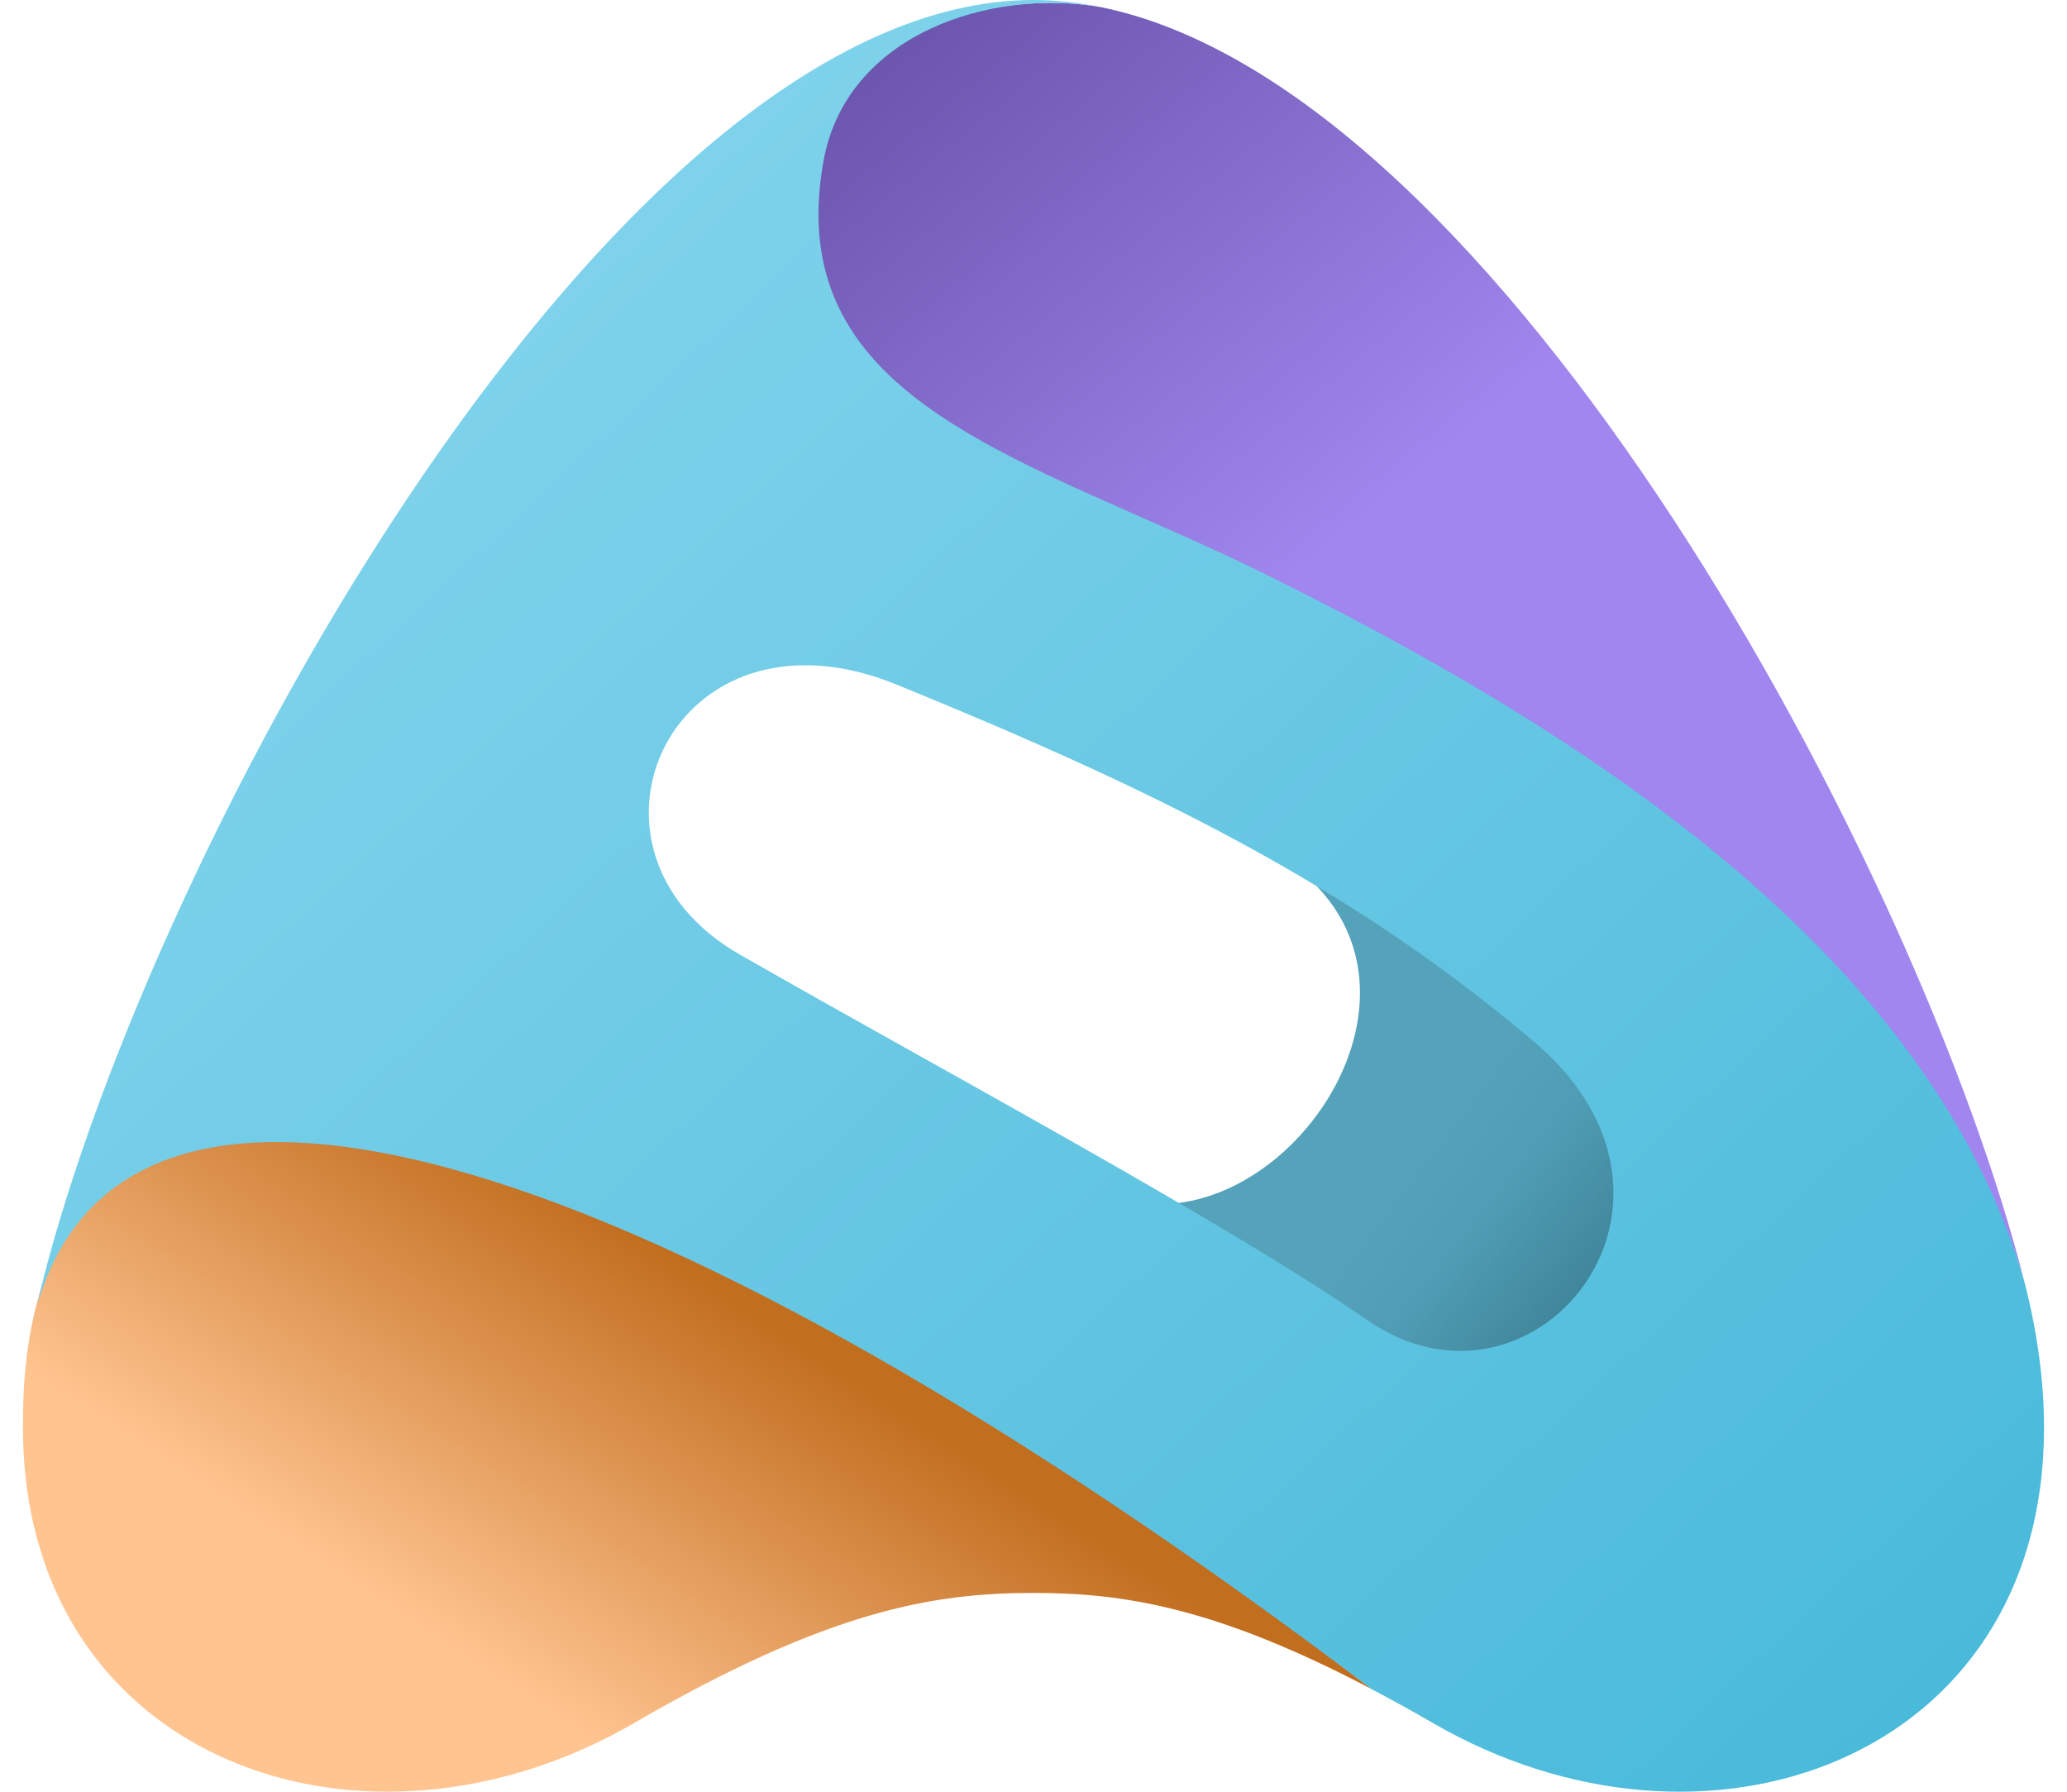 <?xml version="1.0" encoding="UTF-8"?>
<svg width="45px" height="39px" viewBox="0 0 45 39" version="1.1" xmlns="http://www.w3.org/2000/svg" xmlns:xlink="http://www.w3.org/1999/xlink">
    <title>Group 13 Copy</title>
    <defs>
        <linearGradient x1="50%" y1="50%" x2="-81.046%" y2="143.296%" id="linearGradient-1">
            <stop stop-color="#55A3BB" offset="0%"></stop>
            <stop stop-color="#145B6F" offset="100%"></stop>
            <stop stop-color="#000000" offset="100%"></stop>
        </linearGradient>
        <linearGradient x1="-38.665%" y1="120.237%" x2="39.728%" y2="59.099%" id="linearGradient-2">
            <stop stop-color="#000000" stop-opacity="0.5" offset="0%"></stop>
            <stop stop-color="#000000" stop-opacity="0" offset="100%"></stop>
        </linearGradient>
        <path d="M1.865,4.677 C-2.545,8.404 1.74,13.521 5.696,11.415 L5.696,11.415 C6.683,10.89 10.798,8.703 12.067,7.946 L12.067,7.946 C8.478,9.663 4.048,3.776 7.746,0.927 L7.746,0.927 C8.582,0.284 8.845,0 8.701,0 L8.701,0 C8.312,-0 4.962,2.059 1.865,4.677" id="path-3"></path>
        <linearGradient x1="50%" y1="38.465%" x2="95.709%" y2="-18.101%" id="linearGradient-4">
            <stop stop-color="#A086EE" offset="0%"></stop>
            <stop stop-color="#574294" offset="99.92%"></stop>
        </linearGradient>
        <linearGradient x1="78.25%" y1="66.3%" x2="40.691%" y2="36.87%" id="linearGradient-5">
            <stop stop-color="#FFC490" offset="0%"></stop>
            <stop stop-color="#C26E1F" offset="100%"></stop>
        </linearGradient>
        <linearGradient x1="79.524%" y1="10.145%" x2="0%" y2="89.855%" id="linearGradient-6">
            <stop stop-color="#82D4EC" offset="0.096%"></stop>
            <stop stop-color="#48B9DA" offset="100%"></stop>
            <stop stop-color="#41C7EE" offset="100%"></stop>
        </linearGradient>
    </defs>
    <g id="WEB" stroke="none" stroke-width="1" fill="none" fill-rule="evenodd">
        <g id="Artboard-Copy" transform="translate(-246, -129)">
            <g id="Group-13-Copy" transform="translate(268.5, 148.5) scale(-1, 1) translate(-268.5, -148.5) translate(246.5, 129)">
                <g id="Fill-1" transform="translate(8.541, 17.957)">
                    <use fill="url(#linearGradient-1)" xlink:href="#path-3"></use>
                    <use fill="url(#linearGradient-2)" xlink:href="#path-3"></use>
                </g>
                <g id="Group-6" transform="translate(0.412, 0.063)" fill="url(#linearGradient-4)">
                    <path d="M20.136,0.089 C11.419,1.851 2.295,18.781 0,27.896 L0,27.896 C2.094,20.476 10.939,16.612 17.302,13.459 L17.302,13.459 C22.406,10.93 27.501,8.766 26.559,3.458 L26.559,3.458 C26.133,1.058 23.456,0 21.216,0 L21.216,0 C20.839,0 20.475,0.03 20.136,0.089" id="Fill-4"></path>
                </g>
                <g id="Group-9" transform="translate(14.624, 23.946)" fill="url(#linearGradient-5)">
                    <path d="M16.866,1.38 C12.203,3.274 6.454,7.952 0,12.828 L0,12.828 C3.413,11.028 5.44,10.727 7.376,10.727 L7.376,10.727 C9.549,10.727 11.834,11.101 16.072,13.559 L16.072,13.559 C17.813,14.568 19.675,15.053 21.438,15.053 L21.438,15.053 L21.444,15.053 C25.754,15.053 29.47,12.156 29.374,6.934 L29.374,6.934 C29.374,2.506 27.022,0 22.928,0 L22.928,0 C21.202,0 19.166,0.445 16.866,1.38" id="Fill-7"></path>
                </g>
                <g id="Group-12" fill="url(#linearGradient-6)">
                    <path d="M22,0 C21.518,0 21.033,0.054 20.548,0.152 L20.548,0.152 C22.903,-0.255 26.077,0.718 26.575,3.521 L26.575,3.521 C27.517,8.83 22.025,9.984 16.921,12.513 L16.921,12.513 C10.558,15.666 2.505,20.539 0.412,27.959 L0.412,27.959 C0.133,29.067 0.002,30.1 0,31.052 L0,31.052 L0,31.106 C0.019,38.298 7.369,40.945 13.304,37.505 L13.304,37.505 C13.768,37.236 14.205,36.996 14.625,36.775 L14.625,36.775 C30.202,25.005 41.669,21.449 43.683,28.386 L43.683,28.386 C43.651,28.244 43.625,28.104 43.588,27.959 L43.588,27.959 C41.165,18.337 31.131,0 22,0 Z M11.111,22.667 C15.115,19.283 19.287,17.223 24.978,14.902 L24.978,14.902 C29.861,12.911 32.399,18.486 28.396,20.776 L28.396,20.776 C23.881,23.359 17.913,26.543 14.724,28.74 L14.724,28.74 C14.052,29.203 13.362,29.405 12.709,29.405 L12.709,29.405 C9.852,29.406 7.726,25.529 11.111,22.667 L11.111,22.667 Z" id="Fill-10"></path>
                </g>
            </g>
        </g>
    </g>
</svg>